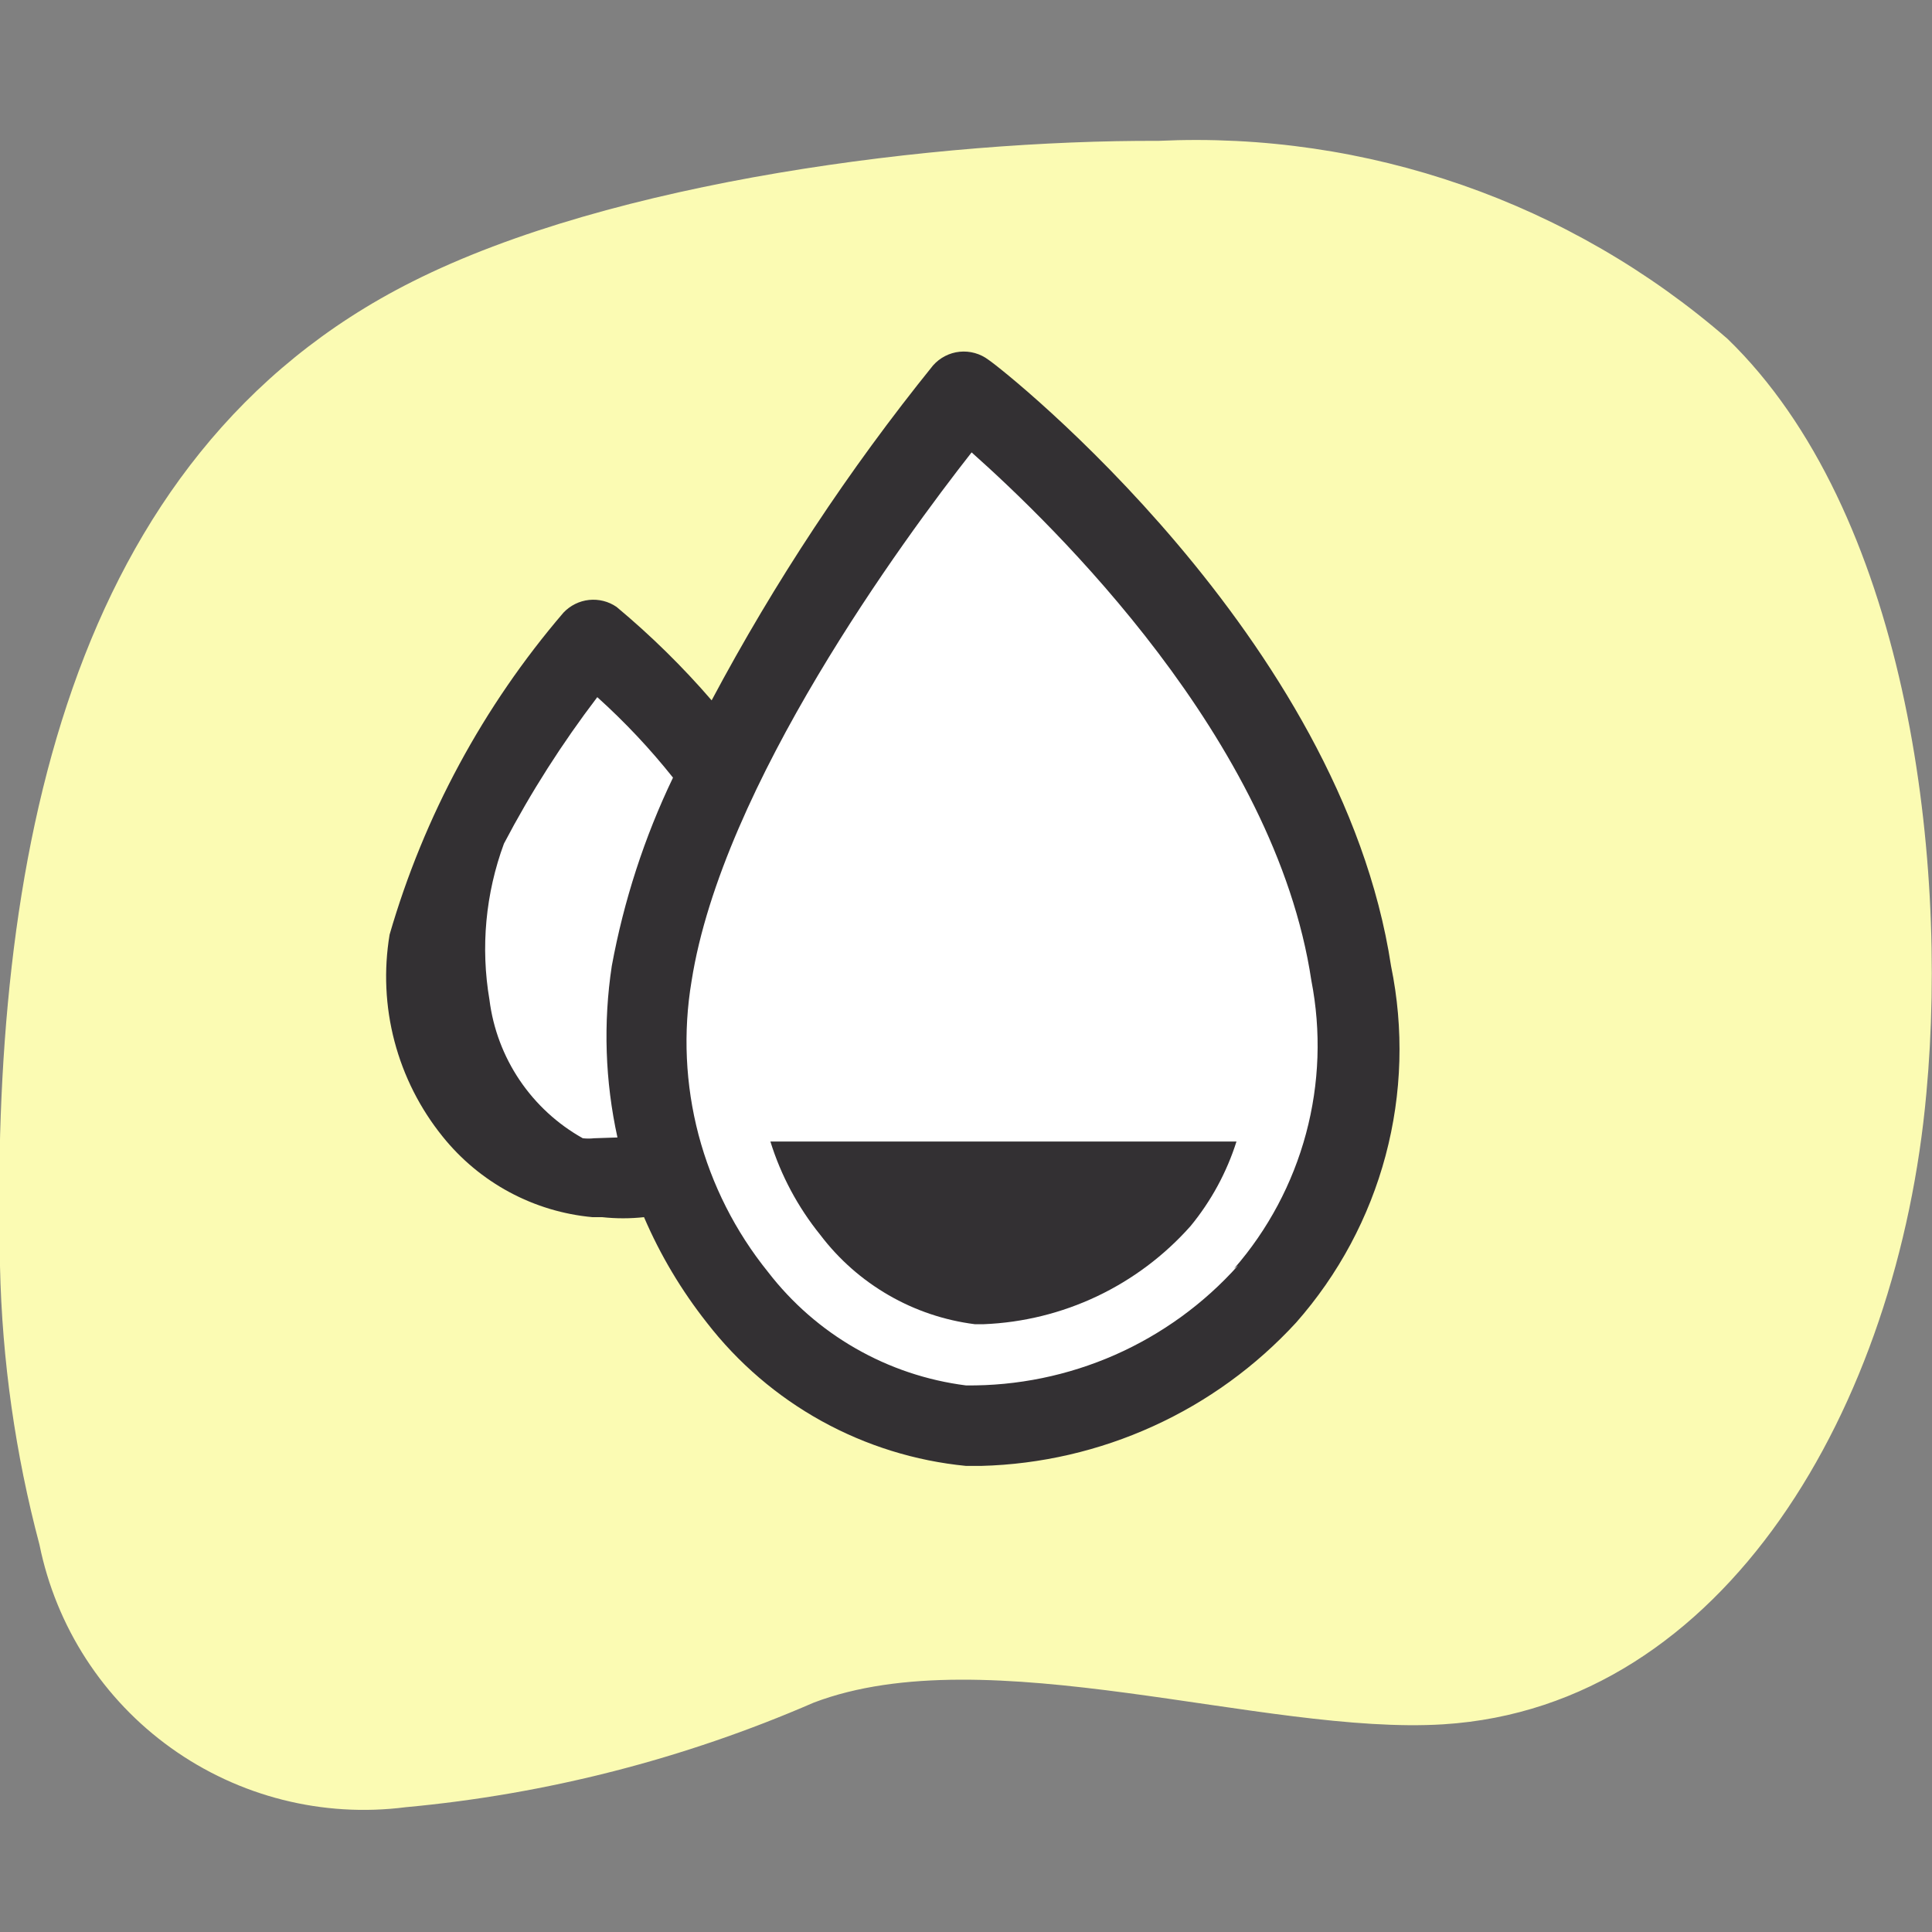 <svg width="32" height="32" viewBox="0 0 32 32" fill="none" xmlns="http://www.w3.org/2000/svg">
<rect x="0" y="0" width="32" height="32" fill="#808080" stroke="none"/>
<g clip-path="url(#clip0_2804_3565)">
<g clip-path="url(#clip1_2804_3565)">
<path d="M0 20.973C-0.16 14.293 1.094 7.546 6.827 4.666C10.16 2.986 15.534 2.32 19.187 2.333C22.634 2.173 26.01 3.348 28.614 5.613C31.547 8.453 32.28 14.08 31.907 18.106C31.44 23.293 28.574 28.266 23.907 28.56C20.934 28.746 16.36 27.106 13.48 28.2C11.333 29.133 9.051 29.718 6.72 29.933C5.347 30.109 3.958 29.758 2.833 28.952C1.707 28.146 0.929 26.943 0.654 25.586C0.254 24.08 0.034 22.531 0 20.973Z" fill="#FBFBB3"/>
<path d="M16 6.547C16 6.547 11.454 12 10.8 16.146C10.147 20.293 13.334 23.466 16 23.613C16.941 23.639 17.876 23.454 18.736 23.072C19.597 22.69 20.36 22.119 20.972 21.403C21.583 20.687 22.026 19.843 22.269 18.934C22.511 18.024 22.547 17.072 22.373 16.146C21.587 10.906 16 6.547 16 6.547Z" fill="white"/>
<path d="M10.8 16.146C11.013 14.989 11.385 13.868 11.907 12.813C11.304 11.987 10.601 11.239 9.813 10.586C8.551 12.058 7.614 13.78 7.067 15.64C6.98 16.078 6.983 16.529 7.075 16.967C7.166 17.404 7.345 17.819 7.6 18.186C7.855 18.552 8.181 18.864 8.559 19.103C8.937 19.341 9.359 19.501 9.8 19.573C10.229 19.583 10.655 19.506 11.053 19.346C10.71 18.316 10.623 17.218 10.8 16.146Z" fill="white"/>
<path d="M23.04 16C22.213 10.56 16.654 6.147 16.373 5.96C16.237 5.857 16.066 5.809 15.895 5.826C15.725 5.843 15.567 5.925 15.454 6.053C14.058 7.782 12.831 9.639 11.787 11.6C11.306 11.042 10.779 10.525 10.213 10.053C10.08 9.961 9.918 9.92 9.756 9.937C9.595 9.954 9.445 10.029 9.333 10.147C8.004 11.698 7.022 13.517 6.453 15.48C6.355 16.068 6.382 16.671 6.534 17.248C6.686 17.825 6.958 18.363 7.333 18.827C7.636 19.204 8.012 19.517 8.438 19.746C8.864 19.975 9.332 20.116 9.813 20.16H9.973C10.204 20.185 10.436 20.185 10.667 20.16C10.935 20.785 11.285 21.372 11.707 21.907C12.223 22.574 12.87 23.129 13.608 23.537C14.347 23.945 15.161 24.198 16 24.28H16.253C17.237 24.254 18.205 24.03 19.101 23.622C19.997 23.215 20.801 22.631 21.467 21.907C22.169 21.111 22.677 20.164 22.95 19.139C23.223 18.114 23.254 17.039 23.04 16ZM9.84 18.853C9.778 18.86 9.716 18.86 9.653 18.853C9.234 18.619 8.876 18.289 8.607 17.891C8.338 17.492 8.167 17.037 8.107 16.56C7.959 15.691 8.042 14.8 8.347 13.973C8.793 13.122 9.311 12.311 9.893 11.547C10.347 11.956 10.767 12.402 11.147 12.88C10.672 13.87 10.332 14.92 10.133 16C9.99 16.944 10.022 17.907 10.227 18.84L9.84 18.853ZM20.507 20.96C19.941 21.593 19.245 22.098 18.468 22.441C17.691 22.783 16.849 22.956 16 22.947C15.356 22.865 14.735 22.657 14.172 22.334C13.609 22.012 13.116 21.581 12.72 21.067C12.181 20.399 11.789 19.625 11.57 18.796C11.352 17.966 11.312 17.099 11.454 16.253C11.96 13.013 14.973 8.92 16.093 7.493C17.427 8.68 21.12 12.24 21.72 16.24C21.884 17.081 21.854 17.947 21.632 18.775C21.41 19.602 21.003 20.367 20.44 21.013L20.507 20.96Z" fill="#333033"/>
<path d="M13.586 20.453C13.893 20.858 14.277 21.197 14.717 21.451C15.157 21.706 15.643 21.869 16.146 21.933H16.293C16.944 21.907 17.584 21.749 18.172 21.47C18.761 21.19 19.288 20.794 19.72 20.307C20.06 19.893 20.318 19.418 20.48 18.907H12.76C12.935 19.47 13.216 19.995 13.586 20.453Z" fill="#333033"/>
</g>
</g>
<defs>
<clipPath id="clip0_2804_3565">
<rect width="32" height="32" fill="white"/>
</clipPath>
<clipPath id="clip1_2804_3565">
<rect width="32" height="32" fill="white"/>
</clipPath>
</defs>
</svg>
